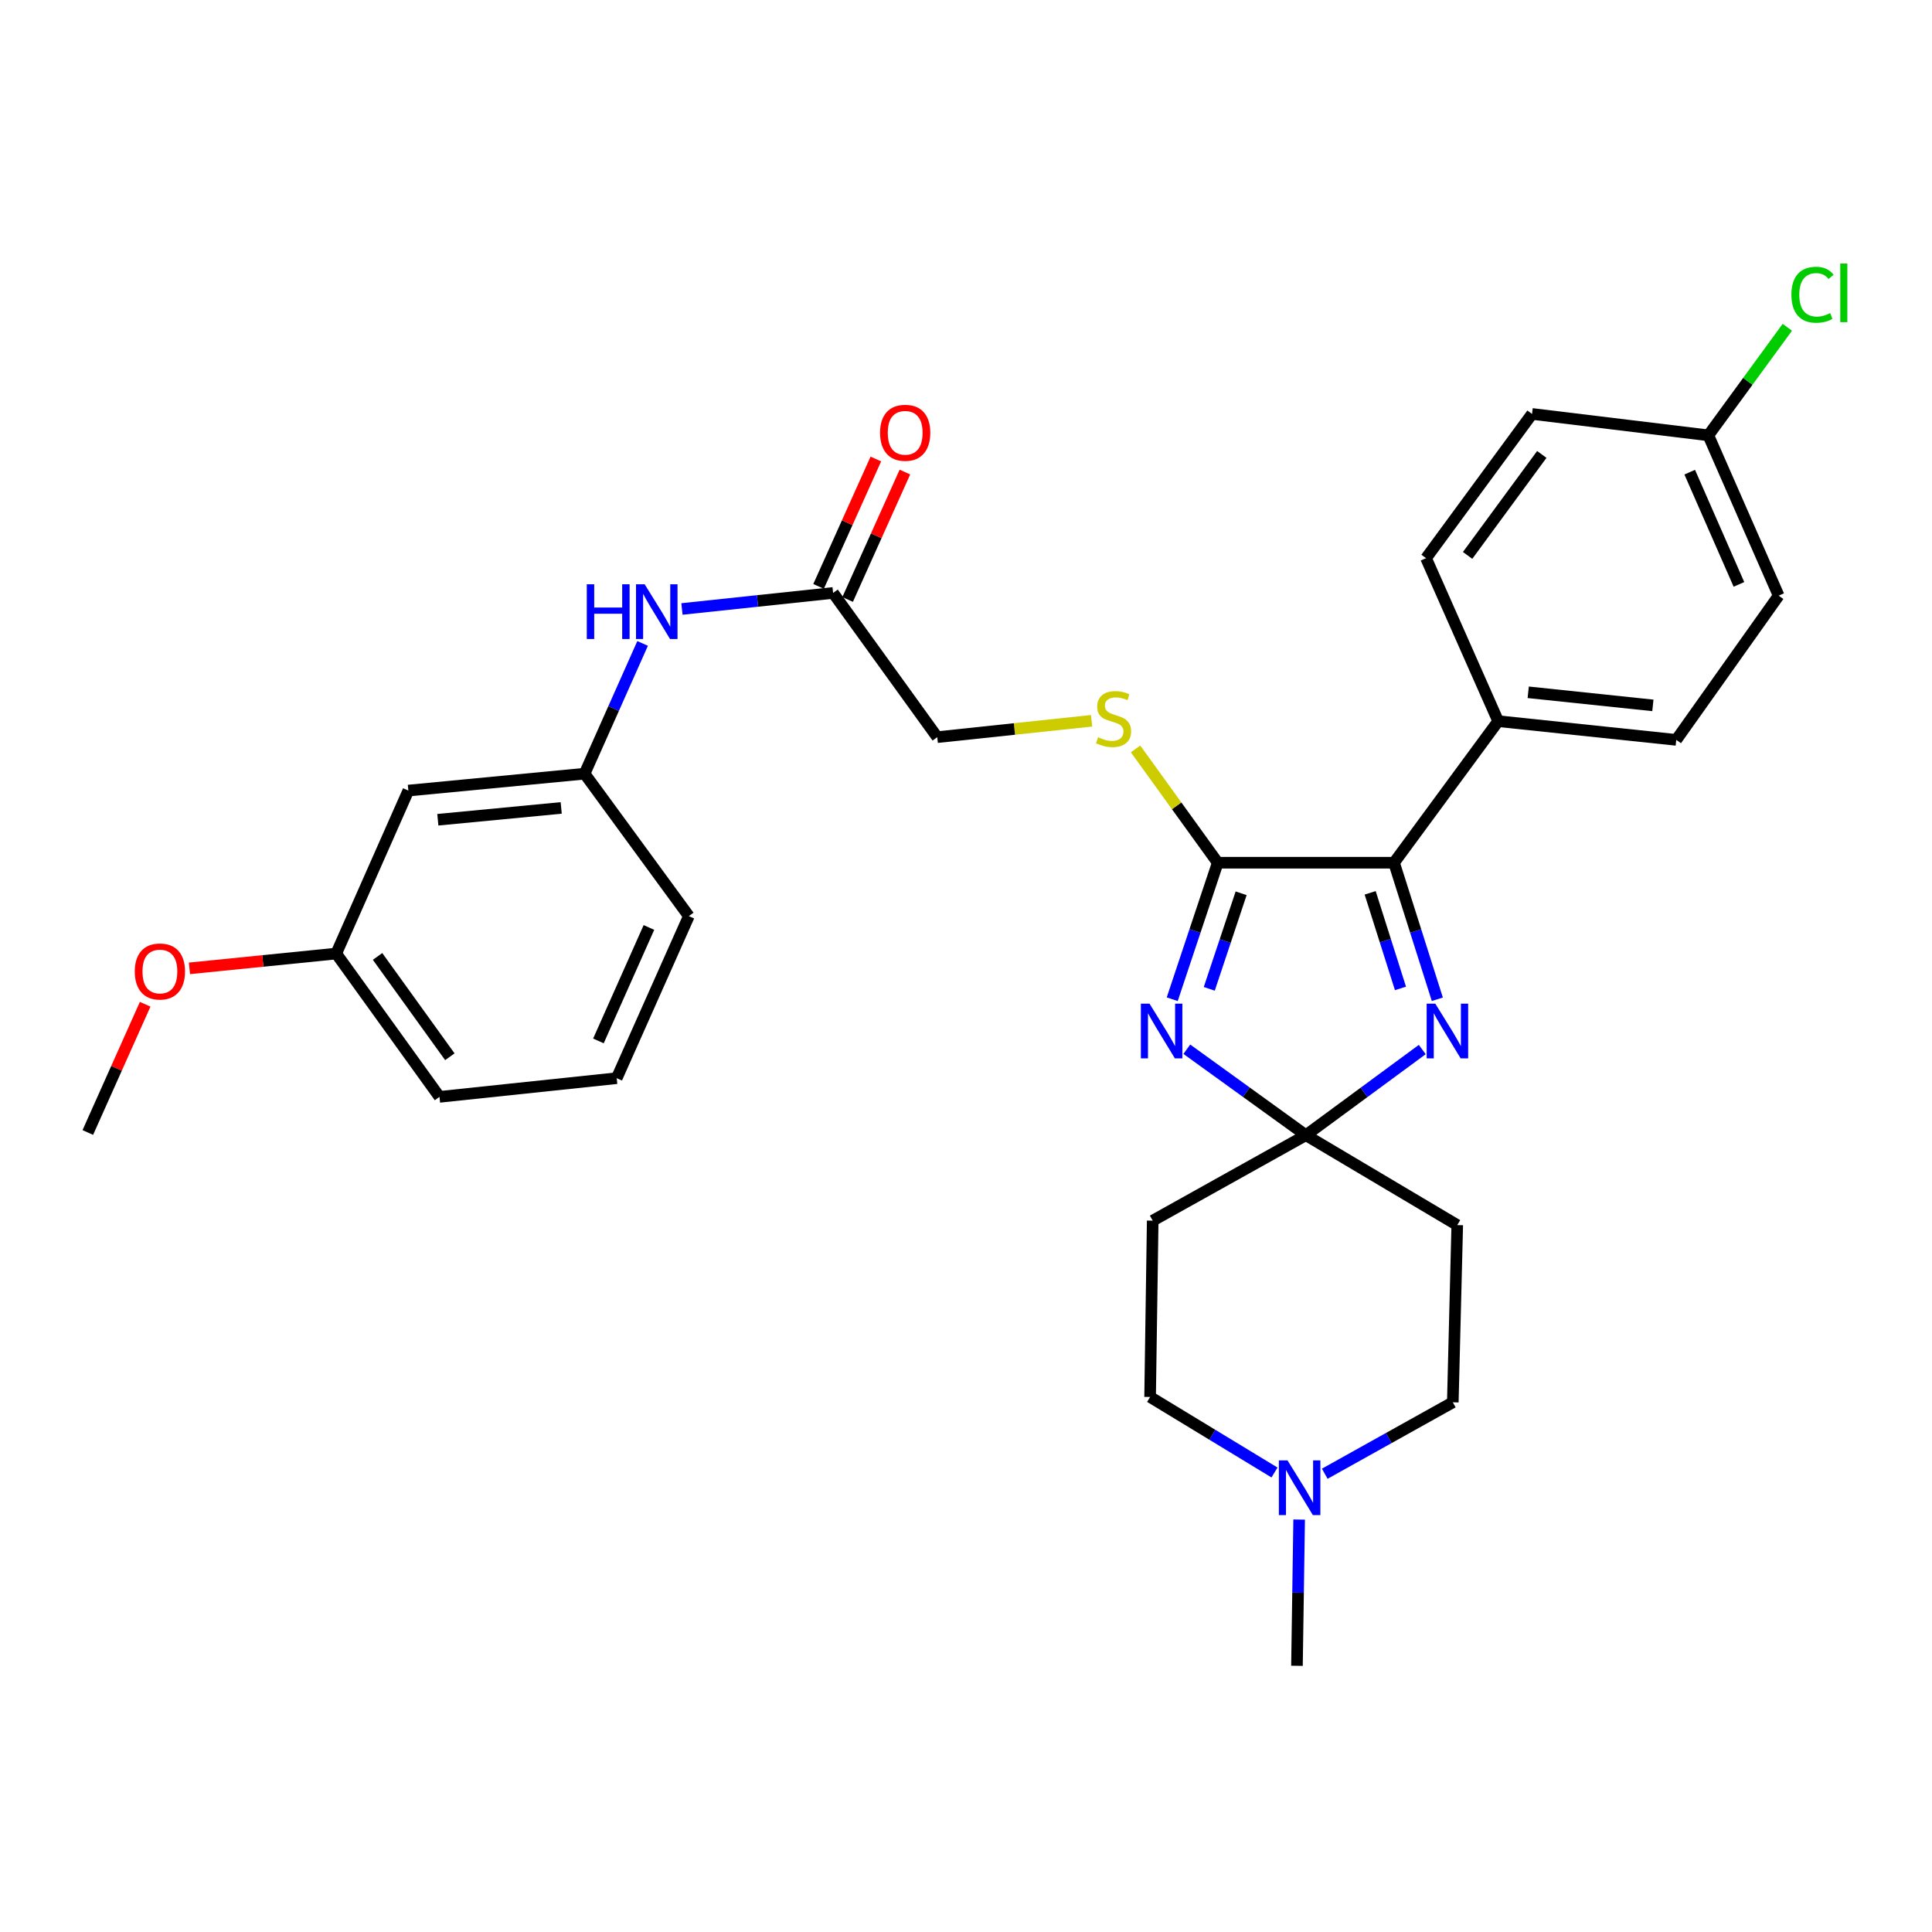 <?xml version='1.0' encoding='iso-8859-1'?>
<svg version='1.1' baseProfile='full'
              xmlns='http://www.w3.org/2000/svg'
                      xmlns:rdkit='http://www.rdkit.org/xml'
                      xmlns:xlink='http://www.w3.org/1999/xlink'
                  xml:space='preserve'
width='1000px' height='1000px' viewBox='0 0 1000 1000'>
<!-- END OF HEADER -->
<rect style='opacity:1.0;fill:#FFFFFF;stroke:none' width='1000' height='1000' x='0' y='0'> </rect>
<path class='bond-0' d='M 614.296,543.08 L 645.11,565.329' style='fill:none;fill-rule:evenodd;stroke:#0000FF;stroke-width:6px;stroke-linecap:butt;stroke-linejoin:miter;stroke-opacity:1' />
<path class='bond-0' d='M 645.11,565.329 L 675.924,587.577' style='fill:none;fill-rule:evenodd;stroke:#000000;stroke-width:6px;stroke-linecap:butt;stroke-linejoin:miter;stroke-opacity:1' />
<path class='bond-1' d='M 606.74,517.207 L 618.519,481.875' style='fill:none;fill-rule:evenodd;stroke:#0000FF;stroke-width:6px;stroke-linecap:butt;stroke-linejoin:miter;stroke-opacity:1' />
<path class='bond-1' d='M 618.519,481.875 L 630.299,446.544' style='fill:none;fill-rule:evenodd;stroke:#000000;stroke-width:6px;stroke-linecap:butt;stroke-linejoin:miter;stroke-opacity:1' />
<path class='bond-1' d='M 625.915,511.822 L 634.16,487.09' style='fill:none;fill-rule:evenodd;stroke:#0000FF;stroke-width:6px;stroke-linecap:butt;stroke-linejoin:miter;stroke-opacity:1' />
<path class='bond-1' d='M 634.16,487.09 L 642.406,462.358' style='fill:none;fill-rule:evenodd;stroke:#000000;stroke-width:6px;stroke-linecap:butt;stroke-linejoin:miter;stroke-opacity:1' />
<path class='bond-2' d='M 675.924,587.577 L 706.042,565.409' style='fill:none;fill-rule:evenodd;stroke:#000000;stroke-width:6px;stroke-linecap:butt;stroke-linejoin:miter;stroke-opacity:1' />
<path class='bond-2' d='M 706.042,565.409 L 736.161,543.241' style='fill:none;fill-rule:evenodd;stroke:#0000FF;stroke-width:6px;stroke-linecap:butt;stroke-linejoin:miter;stroke-opacity:1' />
<path class='bond-5' d='M 675.924,587.577 L 754.268,634.109' style='fill:none;fill-rule:evenodd;stroke:#000000;stroke-width:6px;stroke-linecap:butt;stroke-linejoin:miter;stroke-opacity:1' />
<path class='bond-6' d='M 675.924,587.577 L 596.637,631.81' style='fill:none;fill-rule:evenodd;stroke:#000000;stroke-width:6px;stroke-linecap:butt;stroke-linejoin:miter;stroke-opacity:1' />
<path class='bond-3' d='M 630.299,446.544 L 721.549,446.544' style='fill:none;fill-rule:evenodd;stroke:#000000;stroke-width:6px;stroke-linecap:butt;stroke-linejoin:miter;stroke-opacity:1' />
<path class='bond-4' d='M 630.299,446.544 L 609.028,417.09' style='fill:none;fill-rule:evenodd;stroke:#000000;stroke-width:6px;stroke-linecap:butt;stroke-linejoin:miter;stroke-opacity:1' />
<path class='bond-4' d='M 609.028,417.09 L 587.758,387.635' style='fill:none;fill-rule:evenodd;stroke:#CCCC00;stroke-width:6px;stroke-linecap:butt;stroke-linejoin:miter;stroke-opacity:1' />
<path class='bond-30' d='M 743.96,517.218 L 732.754,481.881' style='fill:none;fill-rule:evenodd;stroke:#0000FF;stroke-width:6px;stroke-linecap:butt;stroke-linejoin:miter;stroke-opacity:1' />
<path class='bond-30' d='M 732.754,481.881 L 721.549,446.544' style='fill:none;fill-rule:evenodd;stroke:#000000;stroke-width:6px;stroke-linecap:butt;stroke-linejoin:miter;stroke-opacity:1' />
<path class='bond-30' d='M 724.882,511.601 L 717.038,486.865' style='fill:none;fill-rule:evenodd;stroke:#0000FF;stroke-width:6px;stroke-linecap:butt;stroke-linejoin:miter;stroke-opacity:1' />
<path class='bond-30' d='M 717.038,486.865 L 709.194,462.129' style='fill:none;fill-rule:evenodd;stroke:#000000;stroke-width:6px;stroke-linecap:butt;stroke-linejoin:miter;stroke-opacity:1' />
<path class='bond-9' d='M 721.549,446.544 L 775.454,373.275' style='fill:none;fill-rule:evenodd;stroke:#000000;stroke-width:6px;stroke-linecap:butt;stroke-linejoin:miter;stroke-opacity:1' />
<path class='bond-16' d='M 565.001,373.08 L 525.063,377.317' style='fill:none;fill-rule:evenodd;stroke:#CCCC00;stroke-width:6px;stroke-linecap:butt;stroke-linejoin:miter;stroke-opacity:1' />
<path class='bond-16' d='M 525.063,377.317 L 485.125,381.555' style='fill:none;fill-rule:evenodd;stroke:#000000;stroke-width:6px;stroke-linecap:butt;stroke-linejoin:miter;stroke-opacity:1' />
<path class='bond-15' d='M 754.268,634.109 L 751.969,725.835' style='fill:none;fill-rule:evenodd;stroke:#000000;stroke-width:6px;stroke-linecap:butt;stroke-linejoin:miter;stroke-opacity:1' />
<path class='bond-14' d='M 596.637,631.81 L 595.29,723.069' style='fill:none;fill-rule:evenodd;stroke:#000000;stroke-width:6px;stroke-linecap:butt;stroke-linejoin:miter;stroke-opacity:1' />
<path class='bond-7' d='M 659.678,762.164 L 627.484,742.616' style='fill:none;fill-rule:evenodd;stroke:#0000FF;stroke-width:6px;stroke-linecap:butt;stroke-linejoin:miter;stroke-opacity:1' />
<path class='bond-7' d='M 627.484,742.616 L 595.29,723.069' style='fill:none;fill-rule:evenodd;stroke:#000000;stroke-width:6px;stroke-linecap:butt;stroke-linejoin:miter;stroke-opacity:1' />
<path class='bond-25' d='M 672.436,786.523 L 671.872,824.369' style='fill:none;fill-rule:evenodd;stroke:#0000FF;stroke-width:6px;stroke-linecap:butt;stroke-linejoin:miter;stroke-opacity:1' />
<path class='bond-25' d='M 671.872,824.369 L 671.307,862.216' style='fill:none;fill-rule:evenodd;stroke:#000000;stroke-width:6px;stroke-linecap:butt;stroke-linejoin:miter;stroke-opacity:1' />
<path class='bond-31' d='M 685.691,762.803 L 718.83,744.319' style='fill:none;fill-rule:evenodd;stroke:#0000FF;stroke-width:6px;stroke-linecap:butt;stroke-linejoin:miter;stroke-opacity:1' />
<path class='bond-31' d='M 718.83,744.319 L 751.969,725.835' style='fill:none;fill-rule:evenodd;stroke:#000000;stroke-width:6px;stroke-linecap:butt;stroke-linejoin:miter;stroke-opacity:1' />
<path class='bond-8' d='M 431.211,306.903 L 485.125,381.555' style='fill:none;fill-rule:evenodd;stroke:#000000;stroke-width:6px;stroke-linecap:butt;stroke-linejoin:miter;stroke-opacity:1' />
<path class='bond-10' d='M 431.211,306.903 L 392.094,311.052' style='fill:none;fill-rule:evenodd;stroke:#000000;stroke-width:6px;stroke-linecap:butt;stroke-linejoin:miter;stroke-opacity:1' />
<path class='bond-10' d='M 392.094,311.052 L 352.977,315.202' style='fill:none;fill-rule:evenodd;stroke:#0000FF;stroke-width:6px;stroke-linecap:butt;stroke-linejoin:miter;stroke-opacity:1' />
<path class='bond-13' d='M 438.729,310.283 L 453.554,277.311' style='fill:none;fill-rule:evenodd;stroke:#000000;stroke-width:6px;stroke-linecap:butt;stroke-linejoin:miter;stroke-opacity:1' />
<path class='bond-13' d='M 453.554,277.311 L 468.378,244.339' style='fill:none;fill-rule:evenodd;stroke:#FF0000;stroke-width:6px;stroke-linecap:butt;stroke-linejoin:miter;stroke-opacity:1' />
<path class='bond-13' d='M 423.692,303.522 L 438.516,270.55' style='fill:none;fill-rule:evenodd;stroke:#000000;stroke-width:6px;stroke-linecap:butt;stroke-linejoin:miter;stroke-opacity:1' />
<path class='bond-13' d='M 438.516,270.55 L 453.341,237.578' style='fill:none;fill-rule:evenodd;stroke:#FF0000;stroke-width:6px;stroke-linecap:butt;stroke-linejoin:miter;stroke-opacity:1' />
<path class='bond-17' d='M 775.454,373.275 L 867.629,382.956' style='fill:none;fill-rule:evenodd;stroke:#000000;stroke-width:6px;stroke-linecap:butt;stroke-linejoin:miter;stroke-opacity:1' />
<path class='bond-17' d='M 791.003,358.329 L 855.525,365.107' style='fill:none;fill-rule:evenodd;stroke:#000000;stroke-width:6px;stroke-linecap:butt;stroke-linejoin:miter;stroke-opacity:1' />
<path class='bond-18' d='M 775.454,373.275 L 738.119,288.913' style='fill:none;fill-rule:evenodd;stroke:#000000;stroke-width:6px;stroke-linecap:butt;stroke-linejoin:miter;stroke-opacity:1' />
<path class='bond-11' d='M 332.614,333.04 L 317.601,366.75' style='fill:none;fill-rule:evenodd;stroke:#0000FF;stroke-width:6px;stroke-linecap:butt;stroke-linejoin:miter;stroke-opacity:1' />
<path class='bond-11' d='M 317.601,366.75 L 302.589,400.461' style='fill:none;fill-rule:evenodd;stroke:#000000;stroke-width:6px;stroke-linecap:butt;stroke-linejoin:miter;stroke-opacity:1' />
<path class='bond-12' d='M 302.589,400.461 L 211.366,409.199' style='fill:none;fill-rule:evenodd;stroke:#000000;stroke-width:6px;stroke-linecap:butt;stroke-linejoin:miter;stroke-opacity:1' />
<path class='bond-12' d='M 290.477,418.184 L 226.622,424.301' style='fill:none;fill-rule:evenodd;stroke:#000000;stroke-width:6px;stroke-linecap:butt;stroke-linejoin:miter;stroke-opacity:1' />
<path class='bond-27' d='M 302.589,400.461 L 356.549,474.179' style='fill:none;fill-rule:evenodd;stroke:#000000;stroke-width:6px;stroke-linecap:butt;stroke-linejoin:miter;stroke-opacity:1' />
<path class='bond-20' d='M 211.366,409.199 L 174.031,493.561' style='fill:none;fill-rule:evenodd;stroke:#000000;stroke-width:6px;stroke-linecap:butt;stroke-linejoin:miter;stroke-opacity:1' />
<path class='bond-22' d='M 867.629,382.956 L 920.628,308.304' style='fill:none;fill-rule:evenodd;stroke:#000000;stroke-width:6px;stroke-linecap:butt;stroke-linejoin:miter;stroke-opacity:1' />
<path class='bond-21' d='M 738.119,288.913 L 792.977,214.251' style='fill:none;fill-rule:evenodd;stroke:#000000;stroke-width:6px;stroke-linecap:butt;stroke-linejoin:miter;stroke-opacity:1' />
<path class='bond-21' d='M 759.634,287.476 L 798.035,235.213' style='fill:none;fill-rule:evenodd;stroke:#000000;stroke-width:6px;stroke-linecap:butt;stroke-linejoin:miter;stroke-opacity:1' />
<path class='bond-19' d='M 884.236,225.325 L 792.977,214.251' style='fill:none;fill-rule:evenodd;stroke:#000000;stroke-width:6px;stroke-linecap:butt;stroke-linejoin:miter;stroke-opacity:1' />
<path class='bond-23' d='M 884.236,225.325 L 904.678,197.365' style='fill:none;fill-rule:evenodd;stroke:#000000;stroke-width:6px;stroke-linecap:butt;stroke-linejoin:miter;stroke-opacity:1' />
<path class='bond-23' d='M 904.678,197.365 L 925.12,169.404' style='fill:none;fill-rule:evenodd;stroke:#00CC00;stroke-width:6px;stroke-linecap:butt;stroke-linejoin:miter;stroke-opacity:1' />
<path class='bond-32' d='M 884.236,225.325 L 920.628,308.304' style='fill:none;fill-rule:evenodd;stroke:#000000;stroke-width:6px;stroke-linecap:butt;stroke-linejoin:miter;stroke-opacity:1' />
<path class='bond-32' d='M 874.596,244.394 L 900.07,302.479' style='fill:none;fill-rule:evenodd;stroke:#000000;stroke-width:6px;stroke-linecap:butt;stroke-linejoin:miter;stroke-opacity:1' />
<path class='bond-24' d='M 174.031,493.561 L 136.043,497.389' style='fill:none;fill-rule:evenodd;stroke:#000000;stroke-width:6px;stroke-linecap:butt;stroke-linejoin:miter;stroke-opacity:1' />
<path class='bond-24' d='M 136.043,497.389 L 98.056,501.217' style='fill:none;fill-rule:evenodd;stroke:#FF0000;stroke-width:6px;stroke-linecap:butt;stroke-linejoin:miter;stroke-opacity:1' />
<path class='bond-33' d='M 174.031,493.561 L 227.478,567.737' style='fill:none;fill-rule:evenodd;stroke:#000000;stroke-width:6px;stroke-linecap:butt;stroke-linejoin:miter;stroke-opacity:1' />
<path class='bond-33' d='M 195.425,495.049 L 232.838,546.972' style='fill:none;fill-rule:evenodd;stroke:#000000;stroke-width:6px;stroke-linecap:butt;stroke-linejoin:miter;stroke-opacity:1' />
<path class='bond-29' d='M 75.139,519.802 L 60.297,552.989' style='fill:none;fill-rule:evenodd;stroke:#FF0000;stroke-width:6px;stroke-linecap:butt;stroke-linejoin:miter;stroke-opacity:1' />
<path class='bond-29' d='M 60.297,552.989 L 45.455,586.176' style='fill:none;fill-rule:evenodd;stroke:#000000;stroke-width:6px;stroke-linecap:butt;stroke-linejoin:miter;stroke-opacity:1' />
<path class='bond-26' d='M 319.204,558.064 L 356.549,474.179' style='fill:none;fill-rule:evenodd;stroke:#000000;stroke-width:6px;stroke-linecap:butt;stroke-linejoin:miter;stroke-opacity:1' />
<path class='bond-26' d='M 309.744,538.776 L 335.885,480.056' style='fill:none;fill-rule:evenodd;stroke:#000000;stroke-width:6px;stroke-linecap:butt;stroke-linejoin:miter;stroke-opacity:1' />
<path class='bond-28' d='M 319.204,558.064 L 227.478,567.737' style='fill:none;fill-rule:evenodd;stroke:#000000;stroke-width:6px;stroke-linecap:butt;stroke-linejoin:miter;stroke-opacity:1' />
<path  class='atom-0' d='M 594.993 519.503
L 604.273 534.503
Q 605.193 535.983, 606.673 538.663
Q 608.153 541.343, 608.233 541.503
L 608.233 519.503
L 611.993 519.503
L 611.993 547.823
L 608.113 547.823
L 598.153 531.423
Q 596.993 529.503, 595.753 527.303
Q 594.553 525.103, 594.193 524.423
L 594.193 547.823
L 590.513 547.823
L 590.513 519.503
L 594.993 519.503
' fill='#0000FF'/>
<path  class='atom-3' d='M 742.915 519.503
L 752.195 534.503
Q 753.115 535.983, 754.595 538.663
Q 756.075 541.343, 756.155 541.503
L 756.155 519.503
L 759.915 519.503
L 759.915 547.823
L 756.035 547.823
L 746.075 531.423
Q 744.915 529.503, 743.675 527.303
Q 742.475 525.103, 742.115 524.423
L 742.115 547.823
L 738.435 547.823
L 738.435 519.503
L 742.915 519.503
' fill='#0000FF'/>
<path  class='atom-5' d='M 568.375 381.593
Q 568.695 381.713, 570.015 382.273
Q 571.335 382.833, 572.775 383.193
Q 574.255 383.513, 575.695 383.513
Q 578.375 383.513, 579.935 382.233
Q 581.495 380.913, 581.495 378.633
Q 581.495 377.073, 580.695 376.113
Q 579.935 375.153, 578.735 374.633
Q 577.535 374.113, 575.535 373.513
Q 573.015 372.753, 571.495 372.033
Q 570.015 371.313, 568.935 369.793
Q 567.895 368.273, 567.895 365.713
Q 567.895 362.153, 570.295 359.953
Q 572.735 357.753, 577.535 357.753
Q 580.815 357.753, 584.535 359.313
L 583.615 362.393
Q 580.215 360.993, 577.655 360.993
Q 574.895 360.993, 573.375 362.153
Q 571.855 363.273, 571.895 365.233
Q 571.895 366.753, 572.655 367.673
Q 573.455 368.593, 574.575 369.113
Q 575.735 369.633, 577.655 370.233
Q 580.215 371.033, 581.735 371.833
Q 583.255 372.633, 584.335 374.273
Q 585.455 375.873, 585.455 378.633
Q 585.455 382.553, 582.815 384.673
Q 580.215 386.753, 575.855 386.753
Q 573.335 386.753, 571.415 386.193
Q 569.535 385.673, 567.295 384.753
L 568.375 381.593
' fill='#CCCC00'/>
<path  class='atom-8' d='M 666.421 755.899
L 675.701 770.899
Q 676.621 772.379, 678.101 775.059
Q 679.581 777.739, 679.661 777.899
L 679.661 755.899
L 683.421 755.899
L 683.421 784.219
L 679.541 784.219
L 669.581 767.819
Q 668.421 765.899, 667.181 763.699
Q 665.981 761.499, 665.621 760.819
L 665.621 784.219
L 661.941 784.219
L 661.941 755.899
L 666.421 755.899
' fill='#0000FF'/>
<path  class='atom-11' d='M 303.722 302.425
L 307.562 302.425
L 307.562 314.465
L 322.042 314.465
L 322.042 302.425
L 325.882 302.425
L 325.882 330.745
L 322.042 330.745
L 322.042 317.665
L 307.562 317.665
L 307.562 330.745
L 303.722 330.745
L 303.722 302.425
' fill='#0000FF'/>
<path  class='atom-11' d='M 333.682 302.425
L 342.962 317.425
Q 343.882 318.905, 345.362 321.585
Q 346.842 324.265, 346.922 324.425
L 346.922 302.425
L 350.682 302.425
L 350.682 330.745
L 346.802 330.745
L 336.842 314.345
Q 335.682 312.425, 334.442 310.225
Q 333.242 308.025, 332.882 307.345
L 332.882 330.745
L 329.202 330.745
L 329.202 302.425
L 333.682 302.425
' fill='#0000FF'/>
<path  class='atom-14' d='M 455.518 224.004
Q 455.518 217.204, 458.878 213.404
Q 462.238 209.604, 468.518 209.604
Q 474.798 209.604, 478.158 213.404
Q 481.518 217.204, 481.518 224.004
Q 481.518 230.884, 478.118 234.804
Q 474.718 238.684, 468.518 238.684
Q 462.278 238.684, 458.878 234.804
Q 455.518 230.924, 455.518 224.004
M 468.518 235.484
Q 472.838 235.484, 475.158 232.604
Q 477.518 229.684, 477.518 224.004
Q 477.518 218.444, 475.158 215.644
Q 472.838 212.804, 468.518 212.804
Q 464.198 212.804, 461.838 215.604
Q 459.518 218.404, 459.518 224.004
Q 459.518 229.724, 461.838 232.604
Q 464.198 235.484, 468.518 235.484
' fill='#FF0000'/>
<path  class='atom-24' d='M 927.231 152.56
Q 927.231 145.52, 930.511 141.84
Q 933.831 138.12, 940.111 138.12
Q 945.951 138.12, 949.071 142.24
L 946.431 144.4
Q 944.151 141.4, 940.111 141.4
Q 935.831 141.4, 933.551 144.28
Q 931.311 147.12, 931.311 152.56
Q 931.311 158.16, 933.631 161.04
Q 935.991 163.92, 940.551 163.92
Q 943.671 163.92, 947.311 162.04
L 948.431 165.04
Q 946.951 166, 944.711 166.56
Q 942.471 167.12, 939.991 167.12
Q 933.831 167.12, 930.511 163.36
Q 927.231 159.6, 927.231 152.56
' fill='#00CC00'/>
<path  class='atom-24' d='M 952.511 136.4
L 956.191 136.4
L 956.191 166.76
L 952.511 166.76
L 952.511 136.4
' fill='#00CC00'/>
<path  class='atom-25' d='M 69.762 502.838
Q 69.762 496.038, 73.122 492.238
Q 76.482 488.438, 82.762 488.438
Q 89.042 488.438, 92.402 492.238
Q 95.762 496.038, 95.762 502.838
Q 95.762 509.718, 92.362 513.638
Q 88.962 517.518, 82.762 517.518
Q 76.522 517.518, 73.122 513.638
Q 69.762 509.758, 69.762 502.838
M 82.762 514.318
Q 87.082 514.318, 89.402 511.438
Q 91.762 508.518, 91.762 502.838
Q 91.762 497.278, 89.402 494.478
Q 87.082 491.638, 82.762 491.638
Q 78.442 491.638, 76.082 494.438
Q 73.762 497.238, 73.762 502.838
Q 73.762 508.558, 76.082 511.438
Q 78.442 514.318, 82.762 514.318
' fill='#FF0000'/>
</svg>

